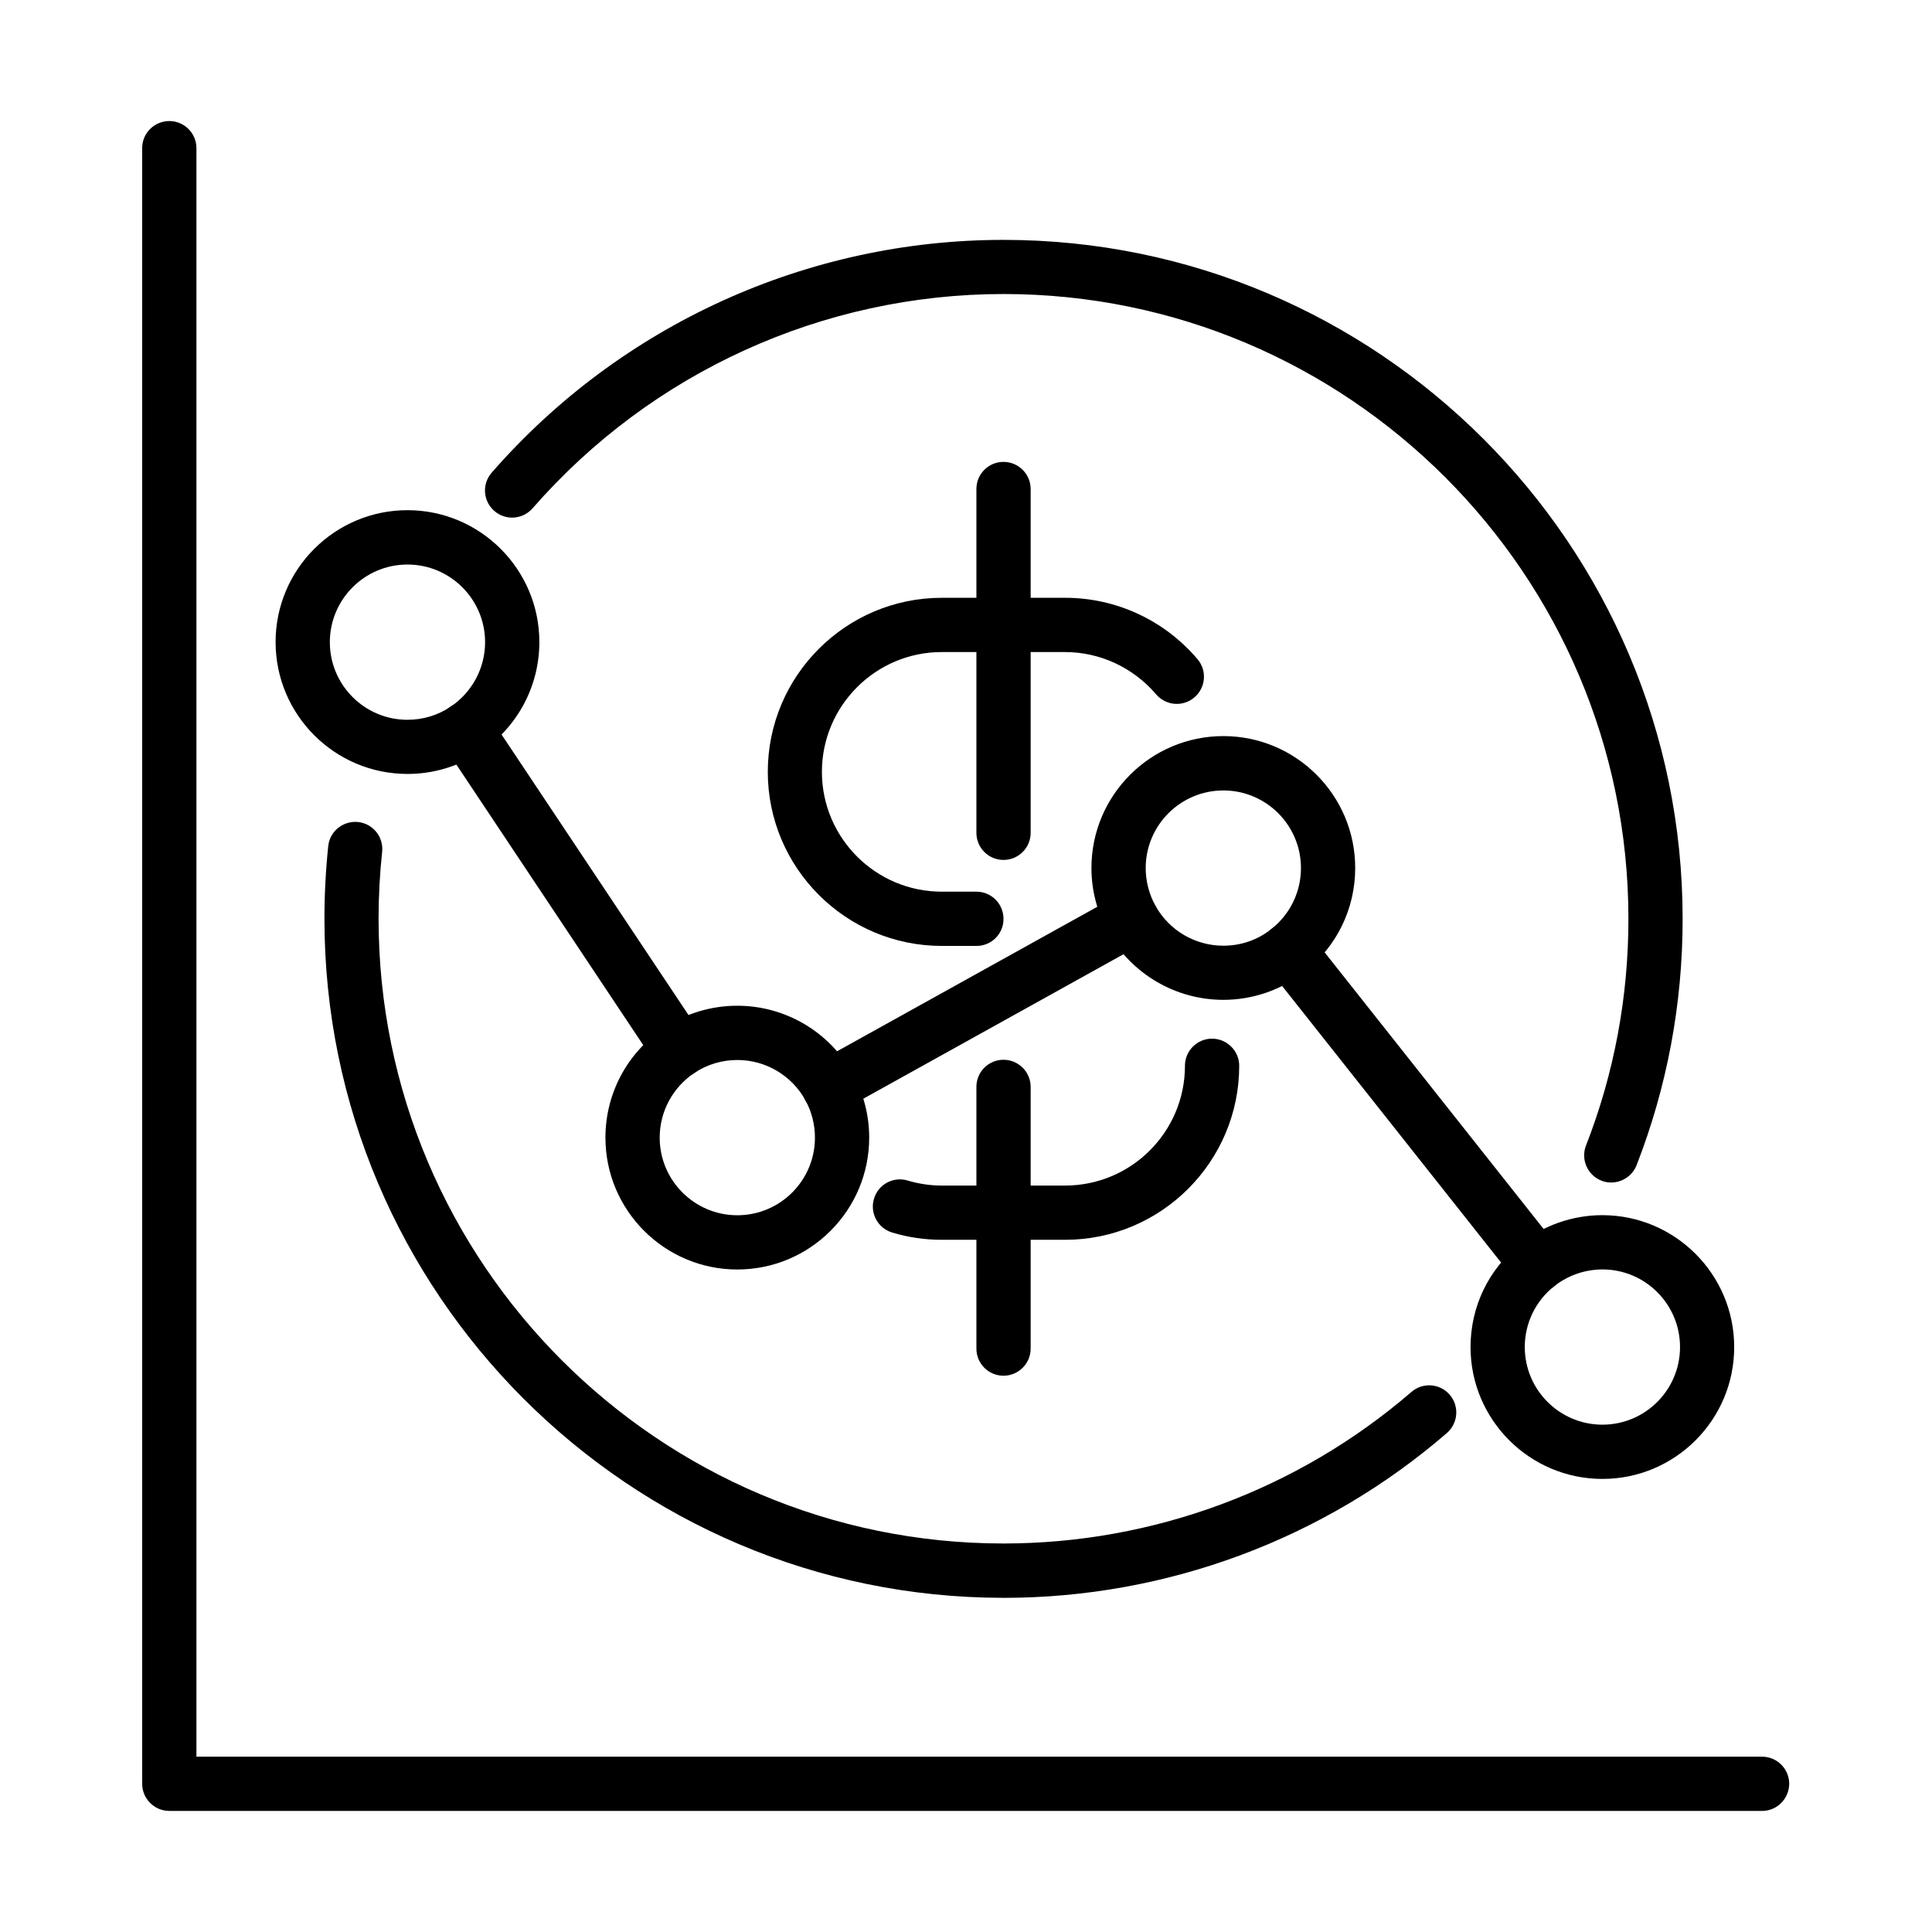 <?xml version="1.0" encoding="UTF-8"?>
<!-- Uploaded to: ICON Repo, www.iconrepo.com, Generator: ICON Repo Mixer Tools -->
<svg fill="#000000" width="800px" height="800px" version="1.1" viewBox="144 144 512 512" xmlns="http://www.w3.org/2000/svg">
 <g>
  <path d="m610.96 623.91h-422.08c-3.977 0-7.203-3.227-7.203-7.203v-433.45c0-3.977 3.227-7.176 7.203-7.176 3.977 0 7.176 3.227 7.176 7.176v426.28h414.9c3.977 0 7.203 3.227 7.203 7.176-0.027 3.977-3.227 7.203-7.203 7.203z"/>
  <path d="m568.66 535.93c-19.277 0-34.953-15.672-34.953-34.949 0-10.746 4.84-20.746 13.25-27.398 6.137-4.871 13.828-7.551 21.668-7.551 19.273 0 34.953 15.676 34.953 34.949 0.027 19.277-15.645 34.949-34.918 34.949zm-12.77-51.082c-4.953 3.918-7.809 9.824-7.809 16.133 0 11.352 9.227 20.574 20.578 20.574 11.352 0 20.566-9.223 20.566-20.574 0-11.352-9.215-20.57-20.566-20.57-4.668 0.027-9.082 1.555-12.77 4.438z"/>
  <path d="m551.46 486.39c-2.102 0-4.207-0.922-5.648-2.734l-66.035-83.414c-2.481-3.109-1.93-7.633 1.18-10.082 3.113-2.481 7.641-1.934 10.09 1.18l66.035 83.414c2.449 3.109 1.93 7.633-1.18 10.082-1.297 1.066-2.883 1.555-4.441 1.555z"/>
  <path d="m468.2 408.97c-12.68 0-24.406-6.887-30.574-18.008-2.852-5.156-4.383-11.008-4.383-16.941 0-19.277 15.68-34.949 34.957-34.949 19.273 0 34.945 15.672 34.945 34.949 0 10.746-4.84 20.746-13.281 27.398-6.109 4.871-13.801 7.551-21.664 7.551zm0-55.492c-11.355 0-20.578 9.219-20.578 20.57 0 3.488 0.898 6.945 2.57 9.969 3.629 6.543 10.516 10.605 18.008 10.605 4.695 0 9.098-1.527 12.758-4.438 4.957-3.949 7.809-9.824 7.809-16.137 0-11.352-9.215-20.57-20.566-20.57z"/>
  <path d="m363.69 439.2c-2.539 0-4.984-1.328-6.312-3.688-1.93-3.461-0.664-7.84 2.793-9.77l80.211-44.543c3.488-1.93 7.84-0.664 9.773 2.793 1.93 3.461 0.656 7.836-2.801 9.77l-80.211 44.543c-1.066 0.605-2.273 0.895-3.453 0.895z"/>
  <path d="m339.4 480.43c-19.277 0-34.953-15.672-34.953-34.949 0-11.727 5.82-22.59 15.59-29.102 5.731-3.832 12.418-5.848 19.363-5.848 12.676 0 24.406 6.887 30.57 18.008 2.852 5.156 4.375 11.008 4.375 16.941 0 19.277-15.672 34.949-34.945 34.949zm0-55.52c-4.062 0-8.012 1.18-11.383 3.426-5.734 3.836-9.191 10.23-9.191 17.145 0 11.352 9.223 20.574 20.574 20.574 11.352 0 20.57-9.223 20.57-20.574 0-3.484-0.891-6.941-2.562-9.969-3.629-6.539-10.516-10.602-18.008-10.602zm-15.355-2.535h0.086z"/>
  <path d="m324.04 429.54c-2.332 0-4.609-1.121-5.992-3.195l-56.676-85.086c-2.188-3.312-1.301-7.777 1.984-9.969 3.312-2.219 7.785-1.324 9.977 1.988l56.703 85.082c2.188 3.316 1.293 7.781-1.992 9.973-1.238 0.832-2.648 1.207-4.004 1.207z"/>
  <path d="m251.98 349.1c-19.277 0-34.945-15.672-34.945-34.949 0-19.273 15.668-34.949 34.945-34.949 19.273 0 34.953 15.676 34.953 34.949 0 11.727-5.82 22.59-15.586 29.102-5.734 3.832-12.453 5.848-19.367 5.848zm0-55.492c-11.352 0-20.57 9.223-20.57 20.574 0 11.352 9.219 20.57 20.57 20.57 4.09 0 8.012-1.18 11.383-3.43 5.731-3.832 9.191-10.227 9.191-17.141 0-11.352-9.223-20.574-20.574-20.574z"/>
  <path d="m570.99 457.38c-0.863 0-1.754-0.145-2.59-0.492-3.688-1.441-5.531-5.617-4.094-9.305 7.465-19.133 11.242-39.359 11.242-60.074 0-91.309-74.281-165.59-165.59-165.59-47.828 0-93.324 20.688-124.82 56.789-2.621 2.996-7.148 3.312-10.145 0.691s-3.312-7.144-0.688-10.141c34.227-39.215 83.672-61.688 135.65-61.688 99.23 0 179.96 80.73 179.96 179.96 0 22.531-4.117 44.488-12.211 65.289-1.125 2.797-3.836 4.555-6.719 4.555z"/>
  <path d="m409.94 567.44c-99.23 0-179.96-80.73-179.96-179.96 0-6.398 0.34-12.879 1.004-19.25 0.402-3.945 3.953-6.769 7.898-6.394 3.949 0.434 6.797 3.945 6.394 7.894-0.633 5.848-0.949 11.812-0.949 17.719 0 91.309 74.281 165.59 165.59 165.59 39.703 0 78.109-14.262 108.13-40.164 2.996-2.594 7.551-2.277 10.145 0.75 2.59 2.996 2.242 7.547-0.754 10.141-32.586 28.18-74.332 43.68-117.49 43.68z"/>
  <path d="m402.79 394.68h-9.195c-25.438 0-46.121-20.688-46.121-46.129 0-25.441 20.684-46.129 46.121-46.129h32.676c13.484 0 26.277 5.906 35.066 16.25 2.594 3.027 2.215 7.551-0.809 10.145-3.027 2.59-7.551 2.215-10.145-0.809-6.078-7.117-14.895-11.207-24.141-11.207h-32.676c-17.516 0-31.75 14.262-31.75 31.75 0 17.52 14.262 31.75 31.75 31.75h9.195c3.977 0 7.176 3.231 7.176 7.203 0.027 3.949-3.172 7.176-7.148 7.176z"/>
  <path d="m426.27 472.56h-32.672c-4.469 0-8.906-0.633-13.168-1.93-3.805-1.152-5.965-5.156-4.812-8.961 1.125-3.801 5.129-5.961 8.934-4.812 2.91 0.867 5.961 1.328 9.047 1.328h32.672c17.52 0 31.754-14.234 31.754-31.75 0-3.977 3.227-7.176 7.176-7.176 3.945 0 7.203 3.227 7.203 7.176 0 25.438-20.691 46.125-46.133 46.125z"/>
  <path d="m409.93 371.89c-3.973 0-7.172-3.227-7.172-7.176v-91.133c0-3.977 3.227-7.176 7.172-7.176 3.977 0 7.203 3.231 7.203 7.176v91.133c0 3.977-3.227 7.176-7.203 7.176z"/>
  <path d="m409.93 508.58c-3.973 0-7.172-3.227-7.172-7.176v-69.379c0-3.977 3.227-7.176 7.172-7.176 3.977 0 7.203 3.227 7.203 7.176v69.379c0 3.949-3.227 7.176-7.203 7.176z"/>
 </g>
</svg>